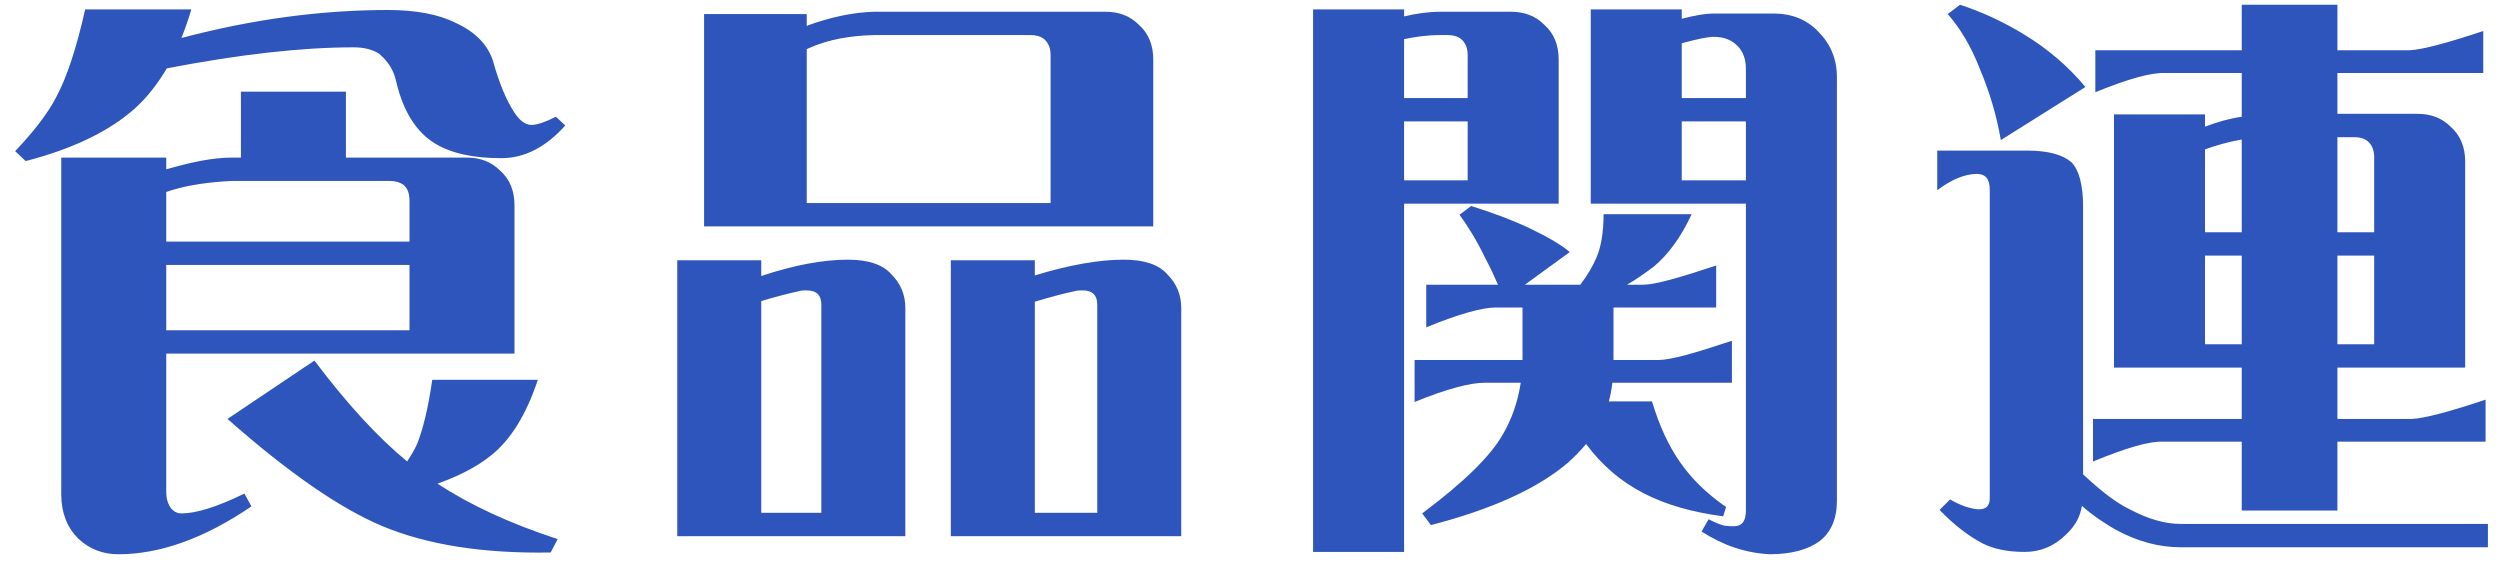 <svg width="120" height="27" viewBox="0 0 120 27" fill="none" xmlns="http://www.w3.org/2000/svg">
<path d="M6.468 5.212C5.236 6.304 3.5 7.144 1.232 7.732L0.728 7.256C1.596 6.332 2.268 5.492 2.688 4.68C3.192 3.756 3.668 2.328 4.088 0.452H9.184C9.044 0.928 8.876 1.404 8.708 1.824C12.096 0.928 15.4 0.48 18.62 0.48C19.936 0.48 21.028 0.676 21.868 1.096C22.792 1.516 23.408 2.132 23.66 2.916C23.968 4.008 24.304 4.82 24.696 5.408C24.948 5.8 25.228 5.996 25.508 5.996C25.788 5.996 26.18 5.856 26.684 5.604L27.132 6.024C26.208 7.06 25.172 7.592 24.08 7.592C22.736 7.592 21.672 7.368 20.888 6.892C19.964 6.332 19.348 5.324 19.012 3.896C18.9 3.364 18.62 2.944 18.2 2.58C17.892 2.384 17.5 2.272 16.968 2.272C14.476 2.272 11.508 2.608 8.008 3.28C7.56 4.036 7.056 4.68 6.468 5.212ZM7.98 7.564V8.124L8.092 8.096C9.184 7.788 10.192 7.564 11.144 7.564H11.564V4.4H16.604V7.564H22.4C23.044 7.564 23.576 7.76 23.996 8.18C24.472 8.6 24.696 9.16 24.696 9.86V16.972H7.98V23.608C7.98 23.944 8.064 24.196 8.204 24.392C8.344 24.56 8.512 24.644 8.708 24.644C9.408 24.644 10.416 24.336 11.732 23.692L12.068 24.308C9.8 25.848 7.672 26.604 5.684 26.604C4.928 26.604 4.284 26.352 3.752 25.848C3.22 25.316 2.94 24.616 2.94 23.72V7.564H7.98ZM19.656 9.636C19.656 9.3 19.572 9.048 19.376 8.88C19.18 8.74 18.956 8.684 18.704 8.684H11.144C10.024 8.74 9.044 8.88 8.232 9.132L7.98 9.216V11.596H19.656V9.636ZM7.98 15.852H19.656V12.716H7.98V15.852ZM26.432 26.52C23.212 26.576 20.524 26.156 18.368 25.26C16.296 24.392 13.804 22.656 10.92 20.108L15.092 17.308C16.632 19.352 18.116 20.976 19.544 22.152C19.74 21.844 19.88 21.62 20.02 21.312C20.3 20.612 20.552 19.604 20.748 18.232H25.816C25.256 19.912 24.5 21.144 23.52 21.9C22.848 22.432 22.008 22.852 21 23.216C22.54 24.224 24.444 25.12 26.768 25.876L26.432 26.52ZM53.06 0.564C53.704 0.564 54.236 0.76 54.656 1.18C55.132 1.6 55.356 2.16 55.356 2.86V10.868H33.796V0.676H38.724V1.236C38.752 1.236 38.78 1.236 38.808 1.208C39.9 0.816 40.964 0.592 41.944 0.564H53.06ZM41.944 1.684C40.768 1.712 39.76 1.908 38.92 2.272L38.724 2.356V9.748H50.428V2.636C50.428 2.3 50.316 2.048 50.12 1.88C49.952 1.74 49.728 1.684 49.476 1.684H41.944ZM36.54 13.248C38.136 12.716 39.536 12.464 40.684 12.464C41.664 12.464 42.364 12.688 42.784 13.164C43.232 13.612 43.456 14.144 43.456 14.788V25.736H32.508V12.492H36.54V13.248ZM49.672 13.22C51.324 12.716 52.752 12.464 53.928 12.464C54.908 12.464 55.608 12.688 56.028 13.164C56.476 13.612 56.7 14.144 56.7 14.788V25.736H45.64V12.492H49.672V13.22ZM39.424 24.616V14.648C39.424 14.34 39.34 14.144 39.144 14.032C39.004 13.948 38.78 13.92 38.472 13.948C37.828 14.088 37.184 14.256 36.54 14.452V24.616H39.424ZM52.668 24.616V14.648C52.668 14.34 52.584 14.144 52.388 14.032C52.248 13.948 52.024 13.92 51.716 13.948C51.016 14.088 50.344 14.284 49.672 14.48V24.616H52.668ZM63.028 26.492V0.452H67.396V0.788C67.984 0.648 68.572 0.564 69.132 0.564H72.52C73.164 0.564 73.696 0.76 74.116 1.18C74.592 1.6 74.816 2.16 74.816 2.86V9.776H67.396V26.492H63.028ZM84.952 26.604C83.804 26.548 82.712 26.184 81.676 25.512L82.012 24.924C82.292 25.064 82.544 25.176 82.768 25.232C83.188 25.288 83.44 25.26 83.552 25.176C83.72 25.064 83.804 24.84 83.804 24.476V9.776H76.356V0.452H80.724V0.9C81.368 0.732 81.9 0.648 82.264 0.648H85.12C85.988 0.648 86.716 0.928 87.276 1.516C87.864 2.104 88.172 2.832 88.172 3.7V24.028C88.172 24.896 87.892 25.54 87.36 25.96C86.8 26.38 85.988 26.604 84.952 26.604ZM67.396 4.708H70.448V2.636C70.448 2.3 70.336 2.048 70.14 1.88C69.972 1.74 69.748 1.684 69.496 1.684H69.132C68.488 1.684 67.928 1.768 67.396 1.88V4.708ZM80.724 4.708H83.804V3.308C83.804 2.888 83.692 2.524 83.44 2.244C83.16 1.936 82.768 1.768 82.264 1.768C81.956 1.768 81.452 1.88 80.724 2.076V4.708ZM67.396 8.656H70.448V5.828H67.396V8.656ZM80.724 8.656H83.804V5.828H80.724V8.656ZM68.684 25.204L68.264 24.644C70.252 23.16 71.54 21.9 72.128 20.864C72.576 20.108 72.856 19.268 72.996 18.372H71.26C70.588 18.372 69.468 18.652 67.9 19.296V17.28H73.08V14.76H71.792C71.148 14.76 70.028 15.068 68.46 15.712V13.668H71.904C71.736 13.276 71.54 12.856 71.288 12.38C70.868 11.512 70.448 10.84 70.056 10.308L70.616 9.888C71.596 10.196 72.52 10.532 73.416 10.952C74.284 11.372 74.928 11.736 75.348 12.1L73.192 13.668H75.852C76.216 13.192 76.468 12.744 76.636 12.352C76.86 11.82 76.972 11.12 76.972 10.28H81.2C80.696 11.372 80.08 12.212 79.38 12.8C78.96 13.108 78.54 13.416 78.092 13.668H78.848C79.436 13.668 80.612 13.332 82.376 12.744V14.76H77.448V17.28H79.604C80.192 17.28 81.368 16.944 83.132 16.356V18.372H77.392C77.364 18.652 77.308 18.96 77.224 19.268H79.296C79.996 21.592 81.032 23.076 82.852 24.336L82.712 24.784C79.772 24.392 77.672 23.384 76.132 21.312C75.88 21.62 75.572 21.928 75.264 22.208C73.78 23.468 71.596 24.448 68.684 25.204ZM96.04 6.724C95.844 5.576 95.508 4.428 95.032 3.308C94.612 2.216 94.08 1.348 93.492 0.676L94.08 0.228C95.116 0.564 96.152 1.04 97.16 1.656C98.308 2.356 99.288 3.196 100.1 4.176L96.04 6.724ZM107.604 24.504V21.2H103.824C103.152 21.172 102.032 21.508 100.464 22.152V20.108H107.604V17.644H101.472V5.492H105.84V6.08C106.428 5.856 107.016 5.688 107.604 5.604V3.504H103.936C103.264 3.476 102.144 3.784 100.576 4.428V2.412H107.604V0.228H112.196V2.412H115.668C116.256 2.384 117.432 2.076 119.196 1.488V3.504H112.196V5.464H116.032C116.676 5.464 117.208 5.66 117.628 6.08C118.104 6.5 118.328 7.06 118.328 7.76V17.644H112.196V20.108H115.78C116.368 20.08 117.544 19.772 119.308 19.184V21.2H112.196V24.504H107.604ZM112.196 11.148H113.96V7.536C113.96 7.2 113.848 6.948 113.652 6.78C113.484 6.64 113.26 6.584 113.008 6.584H112.196V11.148ZM105.84 11.148H107.604V6.696C106.96 6.808 106.372 6.976 105.84 7.172V11.148ZM97.188 26.492C96.376 26.492 95.676 26.352 95.144 26.072C94.5 25.736 93.8 25.204 93.1 24.476L93.604 23.972C94.08 24.252 94.556 24.42 94.976 24.448C95.34 24.448 95.508 24.28 95.508 23.916V9.104C95.508 8.6 95.312 8.348 94.892 8.348C94.332 8.348 93.688 8.6 92.988 9.132V7.228H97.3C98.308 7.228 99.008 7.424 99.428 7.788C99.792 8.152 99.988 8.88 99.988 9.916V22.768C100.856 23.58 101.584 24.14 102.228 24.448C103.124 24.924 103.936 25.148 104.664 25.148H119.42V26.268H104.664C103.628 26.268 102.592 25.988 101.556 25.428C101.024 25.12 100.464 24.756 99.932 24.28C99.848 24.812 99.596 25.26 99.176 25.652C98.616 26.212 97.944 26.492 97.188 26.492ZM105.84 16.524H107.604V12.268H105.84V16.524ZM112.196 16.524H113.96V12.268H112.196V16.524Z" fill="#2E55BC"/>
</svg>
